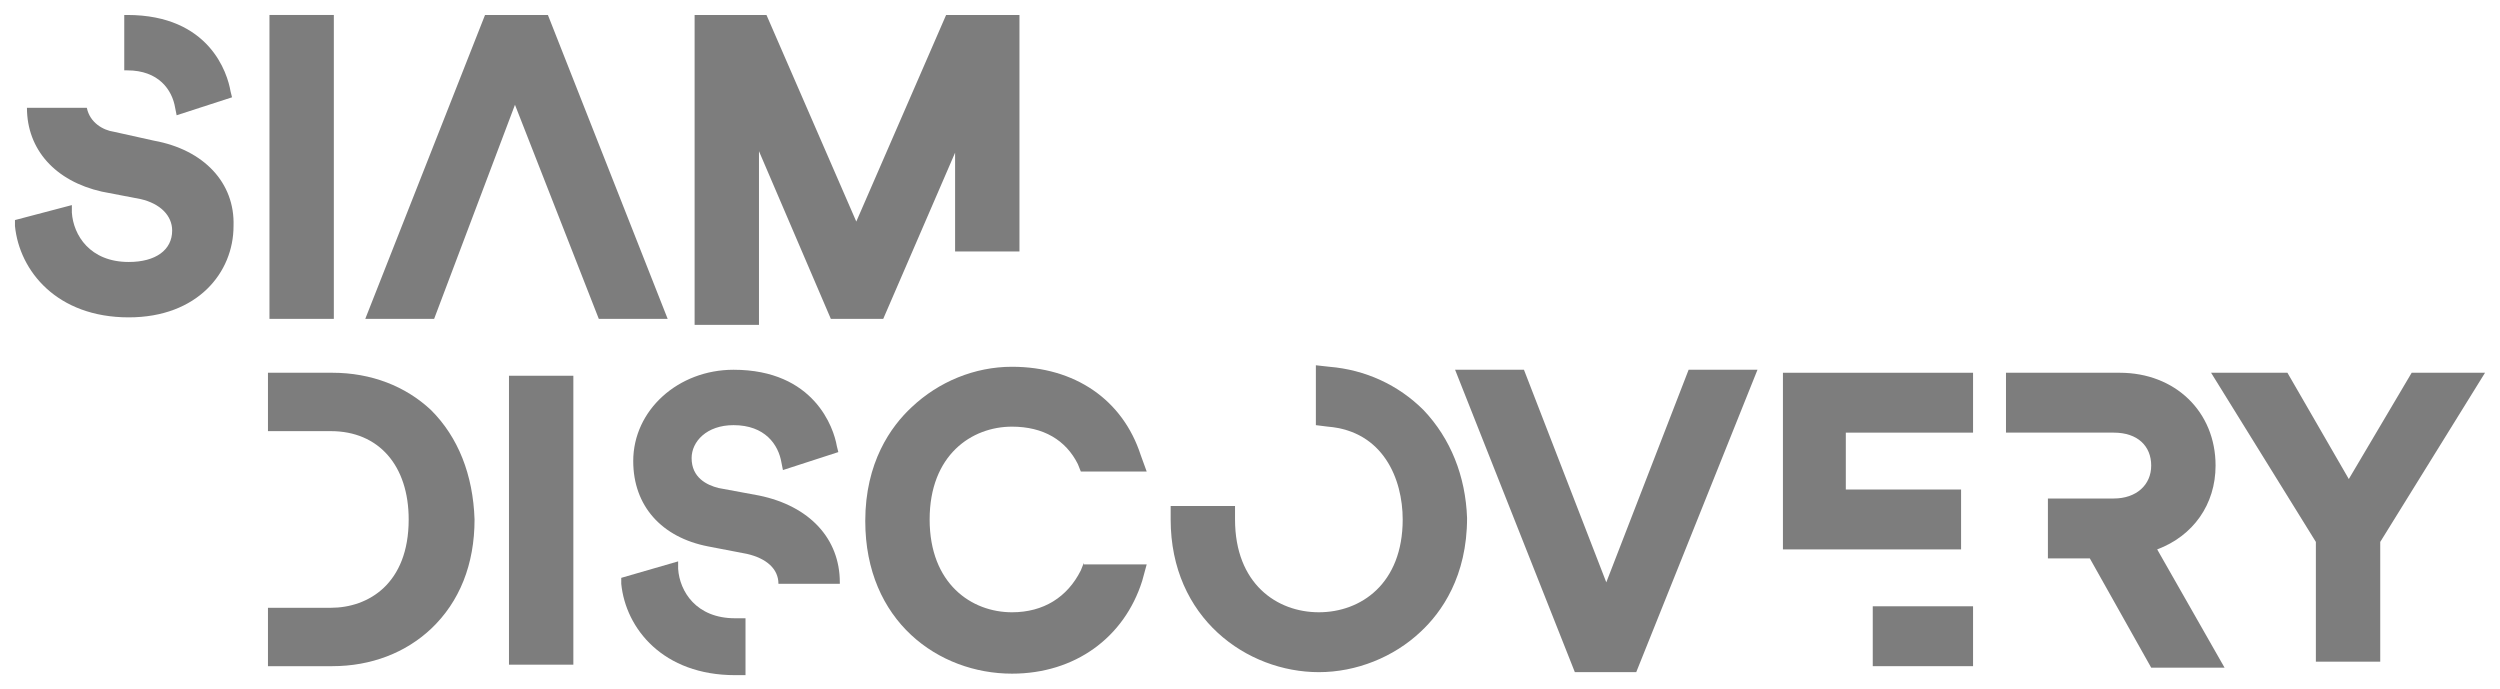 <?xml version="1.0" encoding="utf-8"?>
<!-- Generator: Adobe Illustrator 16.0.0, SVG Export Plug-In . SVG Version: 6.00 Build 0)  -->
<!DOCTYPE svg PUBLIC "-//W3C//DTD SVG 1.1//EN" "http://www.w3.org/Graphics/SVG/1.1/DTD/svg11.dtd">
<svg version="1.1" id="Layer_1" xmlns="http://www.w3.org/2000/svg" xmlns:xlink="http://www.w3.org/1999/xlink" x="0px" y="0px"
	 width="167px" height="46px" viewBox="0 0 167 46" enable-background="new 0 0 167 46" xml:space="preserve">
<g>
	<polygon fill="#7D7D7D" points="112.8,24.7 107.3,38.9 101.8,24.7 97.2,24.7 105.2,44.9 109.3,44.9 117.4,24.7 	"/>
	<polygon fill="#7D7D7D" points="161.1,24.9 156.9,32 152.8,24.9 147.7,24.9 154.7,36.2 154.7,44.2 159,44.2 159,36.2 166,24.9 	"/>
	<path fill="#7D7D7D" d="M144.1,36.7c2.4-0.9,3.9-3,3.9-5.6c0-3.6-2.7-6.2-6.4-6.2H134v4h7.2c1.6,0,2.5,0.9,2.5,2.2
		c0,1.3-1,2.2-2.5,2.2h-4.4v4h2.8l4.1,7.3h4.9L144.1,36.7z"/>
	<g>
		<rect x="125.1" y="40.5" fill="#7D7D7D" width="6.7" height="4"/>
		<polygon fill="#7D7D7D" points="119.1,24.9 119.1,36.7 131,36.7 131,32.7 123.3,32.7 123.3,28.9 131.8,28.9 131.8,24.9 		"/>
	</g>
	<path fill="#7D7D7D" d="M95.1,27.4c-1.7-1.7-3.9-2.7-6.3-2.9l-0.9-0.1v4l0.8,0.1c3.7,0.3,5,3.5,5,6.2c0,4.3-2.8,6.2-5.6,6.2
		s-5.6-1.9-5.6-6.2v-0.9h-4.3v0.9c0,6.6,5.1,10.2,9.9,10.2c2.5,0,5-1,6.8-2.7c1.4-1.3,3.1-3.7,3.1-7.6
		C97.9,31.8,96.9,29.3,95.1,27.4z"/>
	<path fill="#7D7D7D" d="M72.4,37.6l-0.2,0.5c-0.9,1.8-2.5,2.8-4.6,2.8c-2.7,0-5.5-1.9-5.5-6.2c0-4.3,2.8-6.2,5.5-6.2
		c2.1,0,3.6,0.9,4.4,2.5l0.2,0.5h4.4l-0.4-1.1c-1.2-3.7-4.4-5.9-8.6-5.9c-2.5,0-4.9,1-6.7,2.7c-1.4,1.3-3.1,3.7-3.1,7.6
		c0,6.7,4.9,10.2,9.8,10.2c4.2,0,7.5-2.4,8.7-6.2l0.3-1.1H72.4z"/>
	<rect x="34" y="25.1" fill="#7D7D7D" width="4.3" height="19.3"/>
	<path fill="#7D7D7D" d="M28.8,27.4c-1.7-1.6-4-2.5-6.6-2.5h-4.3v3.9h4.2c3.2,0,5.2,2.3,5.2,5.9c0,4.3-2.7,5.9-5.2,5.9h-4.2v3.9h4.3
		c2.6,0,4.9-0.9,6.6-2.5c1.9-1.8,2.9-4.3,2.9-7.3C31.6,31.7,30.6,29.2,28.8,27.4z"/>
	<polygon fill="#7D7D7D" points="63.2,1 57.2,14.8 51.2,1 46.4,1 46.4,21.7 50.7,21.7 50.7,10.1 55.5,21.3 59,21.3 63.8,10.2 
		63.8,16.8 68.1,16.8 68.1,1 	"/>
	<polygon fill="#7D7D7D" points="36.6,1 32.4,1 24.4,21.3 29,21.3 34.4,7 40,21.3 44.6,21.3 	"/>
	<polygon fill="#7D7D7D" points="22.3,1 18,1 18,12.5 18,12.5 18,21.3 22.3,21.3 22.3,13.1 22.3,13.1 	"/>
	<g>
		<path fill="#7D7D7D" d="M10.3,9.4L7.6,8.8C6.9,8.7,6,8.2,5.8,7.2h-4c0,2.8,1.9,4.9,5,5.6l2.6,0.5c1.3,0.3,2.1,1.1,2.1,2.1
			c0,1.3-1.1,2.1-2.9,2.1c-2.6,0-3.7-1.8-3.8-3.3l0-0.5L1,14.7l0,0.4c0.3,3,2.8,6.1,7.6,6.1c4.6,0,7-3,7-6.1
			C15.7,12.2,13.6,10,10.3,9.4z"/>
		<path fill="#7D7D7D" d="M8.3,4.7c0.1,0,0.1,0,0.2,0c2.1,0,3,1.3,3.2,2.5l0.1,0.5l3.7-1.2l-0.1-0.4C15.2,4.9,14,1,8.5,1
			C8.5,1,8.4,1,8.3,1V4.7z"/>
	</g>
	<g>
		<path fill="#7D7D7D" d="M47.3,36.5l2.6,0.5c1.3,0.3,2.1,1,2.1,2h4.1c0,0,0-0.1,0-0.1c0-2.9-2-5.1-5.4-5.8l-2.7-0.5
			c-0.8-0.2-1.8-0.7-1.8-2c0-1.1,1-2.2,2.8-2.2c2.1,0,3,1.3,3.2,2.5l0.1,0.5l3.7-1.2l-0.1-0.4c-0.2-1.2-1.5-5.1-6.9-5.1
			c-3.7,0-6.7,2.7-6.7,6.1C42.3,33.8,44.2,35.9,47.3,36.5z"/>
		<path fill="#7D7D7D" d="M49.8,41.3c-0.2,0-0.4,0-0.7,0c-2.6,0-3.7-1.8-3.8-3.3l0-0.5l-3.8,1.1l0,0.4c0.3,3,2.8,6.1,7.6,6.1
			c0.2,0,0.5,0,0.7,0V41.3z"/>
	</g>
</g>
</svg>

